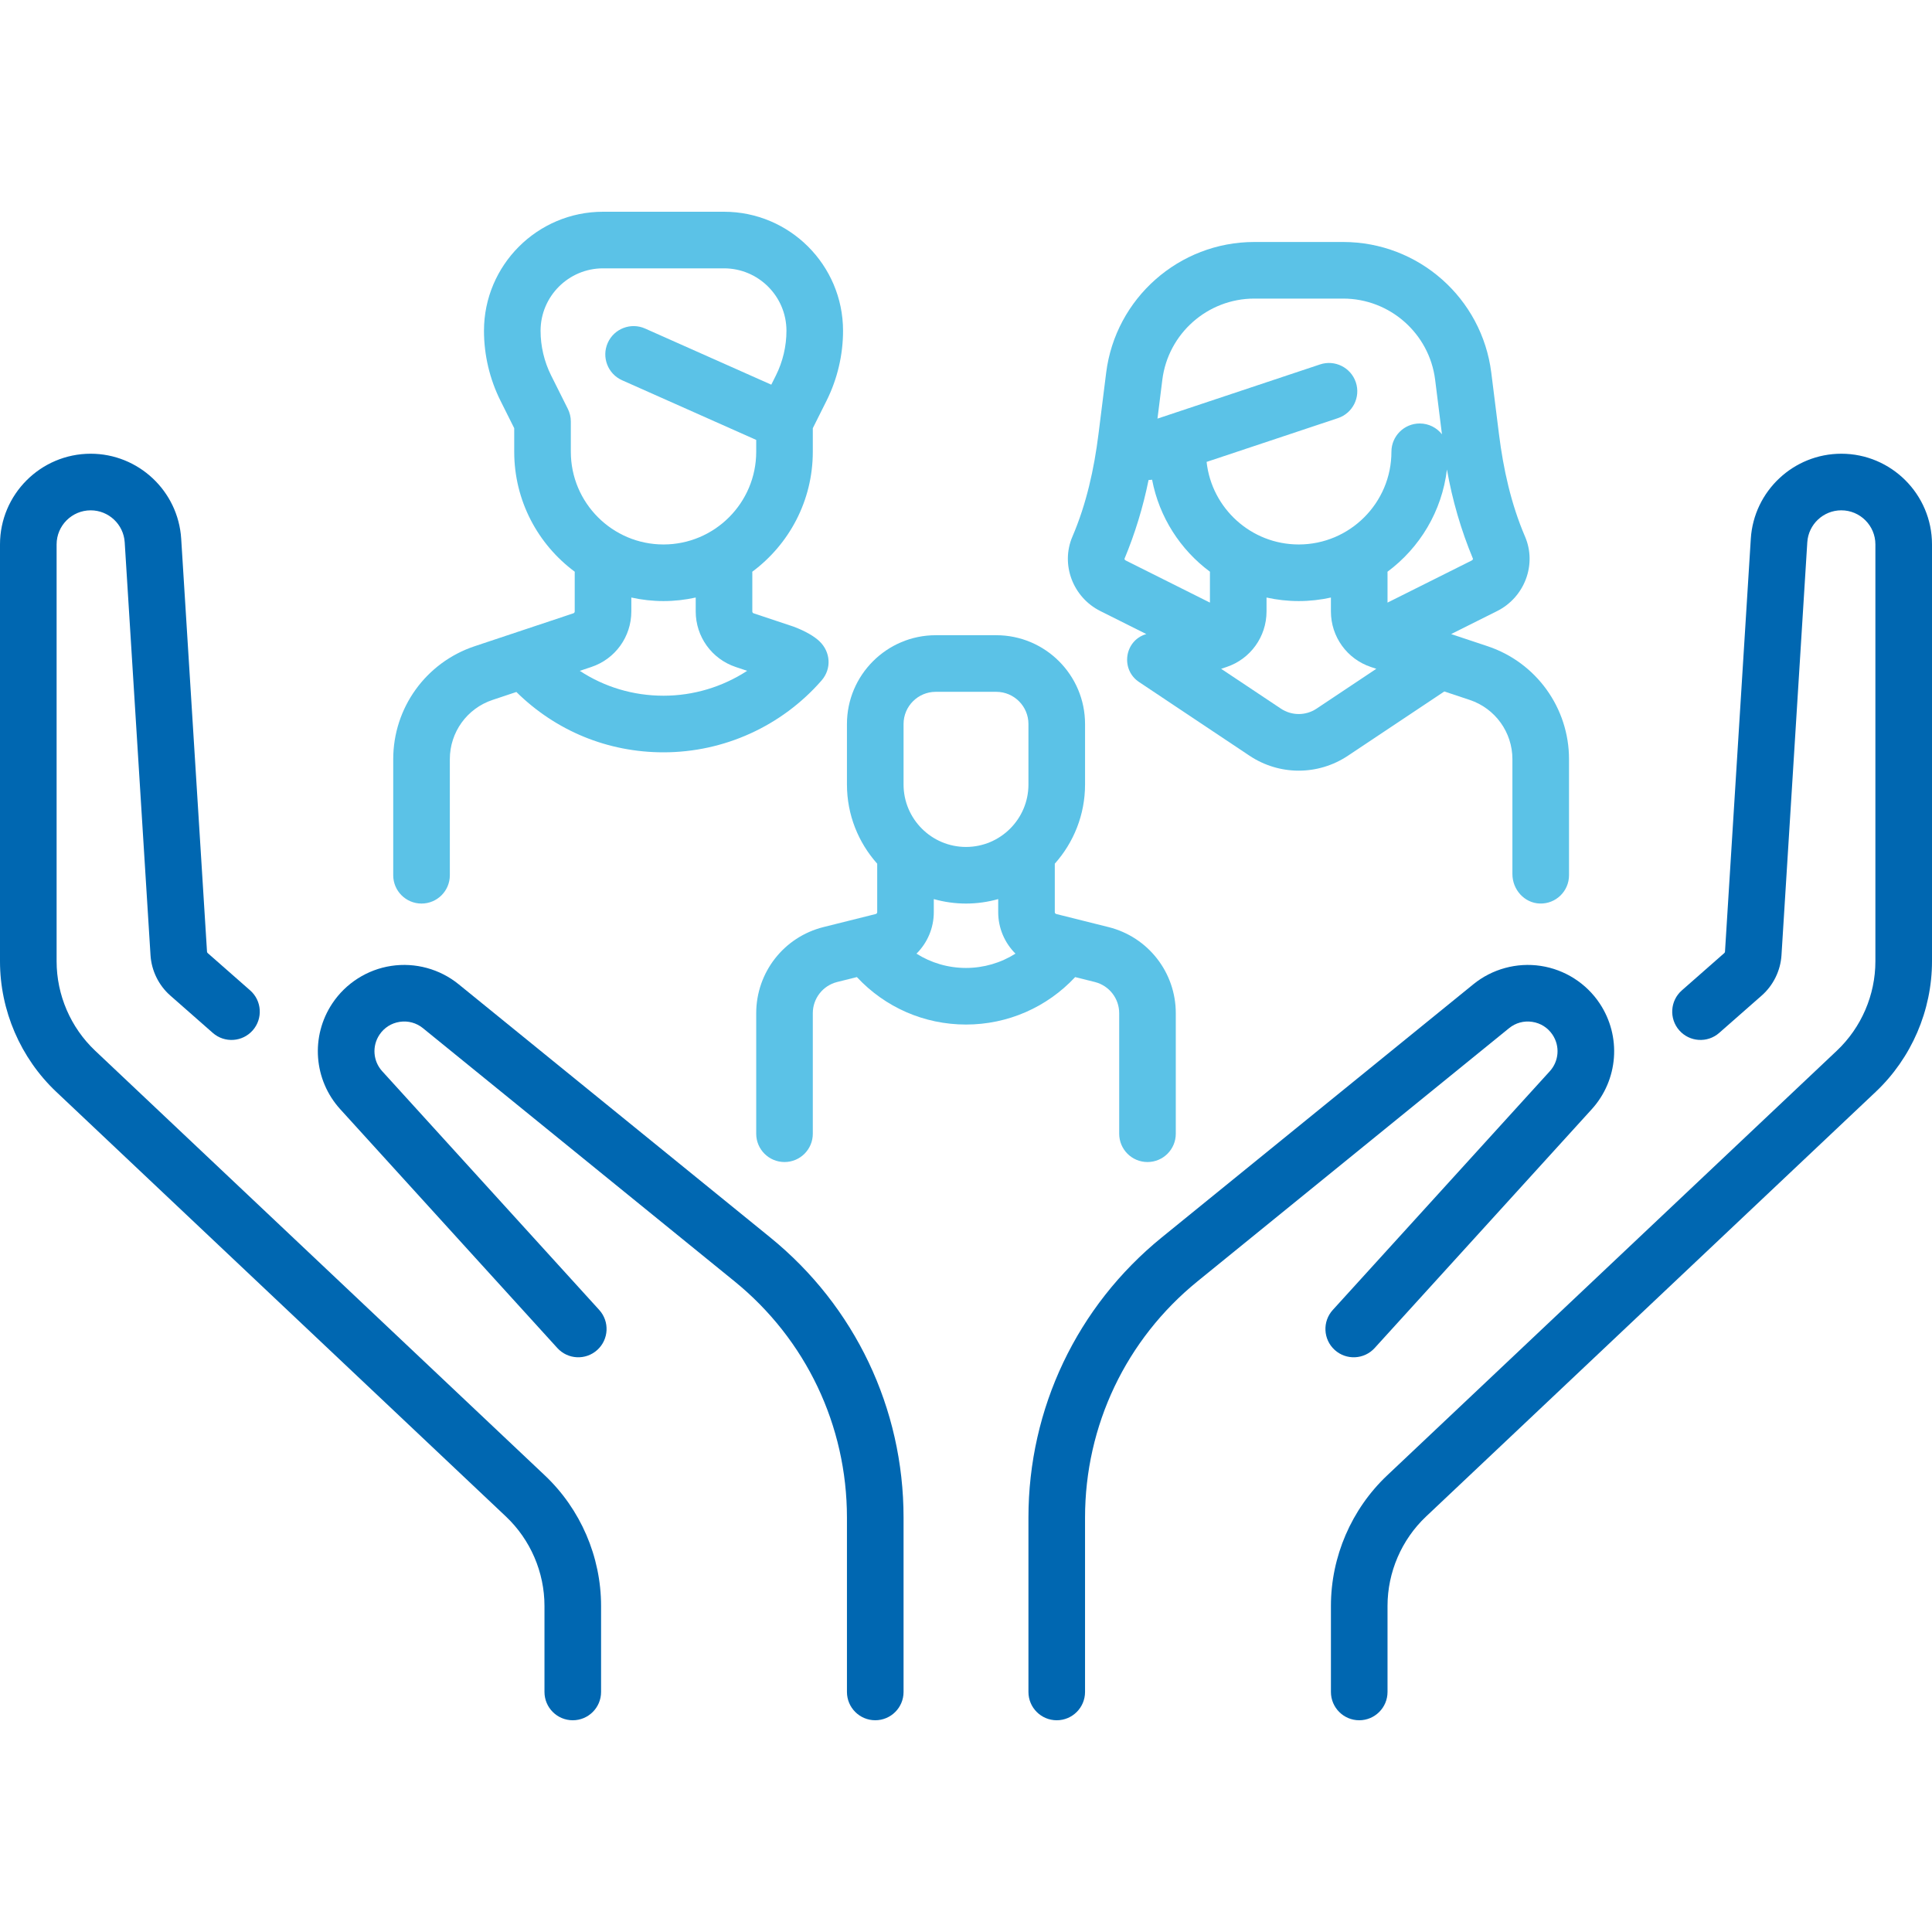 <svg width="150" height="150" viewBox="0 0 150 150" fill="none" xmlns="http://www.w3.org/2000/svg">
<path d="M59.797 96.071L35.607 76.416C34.145 75.229 32.239 74.71 30.377 74.992C28.516 75.273 26.849 76.334 25.805 77.9C24.096 80.463 24.349 83.846 26.422 86.126L43.271 104.66C44.088 105.558 45.477 105.624 46.375 104.807C47.273 103.991 47.339 102.601 46.523 101.703L29.674 83.169C28.96 82.384 28.873 81.22 29.461 80.337C29.826 79.79 30.385 79.434 31.035 79.336C31.686 79.238 32.325 79.412 32.836 79.826L57.026 99.481C62.575 103.99 65.757 110.676 65.757 117.825V131.363C65.757 132.576 66.741 133.56 67.955 133.56C69.168 133.56 70.152 132.576 70.152 131.363V117.826C70.152 109.347 66.378 101.418 59.797 96.071Z" fill="#0067B1"/>
<path d="M42.299 114.548L7.386 81.575C5.485 79.779 4.395 77.25 4.395 74.635V42.268C4.395 40.809 5.582 39.622 7.041 39.622C8.435 39.622 9.595 40.712 9.682 42.103L11.686 74.163C11.761 75.361 12.32 76.502 13.222 77.294L16.522 80.195C17.434 80.996 18.822 80.906 19.623 79.995C20.424 79.083 20.334 77.695 19.423 76.894L16.123 73.994C16.093 73.967 16.075 73.93 16.072 73.89L14.068 41.829C13.837 38.127 10.75 35.227 7.041 35.227C3.159 35.227 0 38.386 0 42.268V74.635C0 78.454 1.592 82.148 4.368 84.77L39.281 117.743C41.182 119.538 42.273 122.068 42.273 124.683V131.363C42.273 132.577 43.256 133.561 44.47 133.561C45.683 133.561 46.667 132.577 46.667 131.363V124.683C46.667 120.864 45.075 117.17 42.299 114.548Z" fill="#0067B1"/>
<path d="M32.727 70.152C33.941 70.152 34.925 69.168 34.925 67.955V58.942C34.925 56.852 36.257 55.003 38.239 54.343L40.091 53.725C43.155 56.748 47.189 58.41 51.515 58.41C56.215 58.41 60.687 56.378 63.782 52.837C64.581 51.923 64.495 50.611 63.612 49.778C63.233 49.421 62.568 49.009 61.604 48.648L58.513 47.618C58.451 47.597 58.409 47.539 58.409 47.474V44.47C58.409 44.443 58.406 44.417 58.405 44.39C61.255 42.276 63.106 38.889 63.106 35.076V33.246L64.172 31.114C65.011 29.436 65.454 27.558 65.454 25.682C65.454 20.586 61.308 16.44 56.212 16.44H46.818C41.722 16.44 37.576 20.586 37.576 25.682C37.576 27.558 38.019 29.436 38.858 31.114L39.924 33.246V35.076C39.924 38.889 41.775 42.276 44.625 44.39C44.624 44.417 44.621 44.443 44.621 44.47V47.474C44.621 47.539 44.579 47.597 44.517 47.617L36.85 50.173C33.07 51.434 30.53 54.957 30.53 58.942V67.955C30.53 69.168 31.514 70.152 32.727 70.152ZM44.087 31.745L42.788 29.148C42.253 28.078 41.97 26.879 41.97 25.682C41.97 23.009 44.145 20.834 46.818 20.834H56.212C58.885 20.834 61.06 23.009 61.06 25.682C61.06 26.879 60.777 28.078 60.242 29.148L59.883 29.866L50.086 25.508C48.977 25.015 47.679 25.514 47.185 26.622C46.692 27.731 47.191 29.03 48.3 29.523L58.712 34.155V35.076C58.712 39.044 55.483 42.272 51.515 42.272C47.547 42.272 44.319 39.044 44.319 35.076V32.727C44.319 32.386 44.239 32.05 44.087 31.745ZM51.515 46.667C52.374 46.667 53.209 46.57 54.015 46.392V47.474C54.015 49.434 55.264 51.166 57.123 51.786L58.01 52.082C56.096 53.33 53.845 54.015 51.515 54.015C49.162 54.015 46.927 53.339 45.015 52.084L45.907 51.786C47.767 51.167 49.016 49.434 49.016 47.474V46.392C49.821 46.57 50.657 46.667 51.515 46.667Z" fill="#5BC2E7"/>
<path d="M83.475 75.861L85.001 76.242C86.115 76.521 86.894 77.518 86.894 78.667V88.023C86.894 89.237 87.877 90.22 89.091 90.22C90.304 90.22 91.288 89.237 91.288 88.023V78.667C91.288 75.498 89.141 72.747 86.066 71.979L82.009 70.964C81.941 70.947 81.894 70.887 81.894 70.818V67.056C83.353 65.421 84.243 63.267 84.243 60.909V56.212C84.243 52.41 81.15 49.318 77.348 49.318H72.652C68.85 49.318 65.757 52.411 65.757 56.212V60.909C65.757 63.267 66.647 65.421 68.106 67.056V70.818C68.106 70.887 68.059 70.947 67.991 70.964L63.934 71.978C60.859 72.747 58.712 75.497 58.712 78.667V88.023C58.712 89.236 59.696 90.22 60.909 90.22C62.123 90.22 63.106 89.236 63.106 88.023V78.667C63.106 77.518 63.885 76.52 64.999 76.242L66.528 75.86C68.718 78.211 71.755 79.545 75 79.545C78.235 79.546 81.284 78.21 83.475 75.861ZM70.152 56.212C70.152 54.834 71.273 53.713 72.652 53.713H77.348C78.727 53.713 79.848 54.834 79.848 56.212V60.909C79.848 63.582 77.673 65.757 75 65.757C72.327 65.757 70.152 63.582 70.152 60.909V56.212ZM71.156 74.042C71.994 73.21 72.5 72.064 72.5 70.818V69.805C73.296 70.029 74.134 70.152 75 70.152C75.866 70.152 76.704 70.029 77.5 69.805V70.818C77.5 72.064 78.006 73.209 78.841 74.04C77.705 74.758 76.38 75.151 75 75.151C73.616 75.151 72.291 74.76 71.156 74.042Z" fill="#5BC2E7"/>
<path d="M115.499 50.173L112.666 49.229L116.231 47.446C118.372 46.375 119.333 43.827 118.404 41.662C117.318 39.133 116.719 36.422 116.378 33.691L115.784 28.942C115.059 23.141 110.129 18.788 104.283 18.788H97.384C91.55 18.788 86.605 23.153 85.882 28.941L85.288 33.688C84.947 36.42 84.348 39.131 83.263 41.661C82.334 43.826 83.294 46.375 85.435 47.445L89.001 49.229C89.001 49.229 88.989 49.232 88.967 49.238C87.296 49.746 86.984 51.984 88.437 52.953L97.009 58.672C98.171 59.447 99.502 59.834 100.833 59.834C102.164 59.834 103.496 59.447 104.657 58.672L112.138 53.685L114.108 54.342C116.088 55.002 117.423 56.854 117.423 58.941V67.862C117.423 69.065 118.35 70.114 119.553 70.15C120.797 70.188 121.818 69.19 121.818 67.954V58.941C121.818 54.964 119.273 51.431 115.499 50.173ZM90.243 29.486C90.692 25.893 93.762 23.182 97.384 23.182H104.283C107.905 23.182 110.975 25.893 111.424 29.486L111.953 33.719C111.551 33.208 110.928 32.879 110.227 32.879C109.014 32.879 108.03 33.862 108.03 35.076C108.03 39.044 104.801 42.272 100.833 42.272C97.131 42.272 94.074 39.462 93.68 35.862L103.877 32.464C105.028 32.08 105.65 30.835 105.267 29.684C104.883 28.533 103.638 27.911 102.487 28.294L89.866 32.501L90.243 29.486ZM93.939 44.47V46.786L87.401 43.515C87.326 43.477 87.302 43.405 87.301 43.394C88.125 41.417 88.75 39.364 89.174 37.267C89.265 37.264 89.356 37.259 89.448 37.243C90.002 40.156 91.647 42.687 93.943 44.39C93.942 44.417 93.939 44.443 93.939 44.47ZM102.22 55.017C101.377 55.578 100.289 55.578 99.447 55.017L94.809 51.925L95.225 51.787C97.084 51.167 98.333 49.434 98.333 47.474V46.393C99.139 46.571 99.975 46.667 100.833 46.667C101.691 46.667 102.527 46.571 103.332 46.393V47.474C103.332 49.434 104.582 51.167 106.441 51.787L106.857 51.925L102.22 55.017ZM107.727 46.786V44.47C107.727 44.443 107.724 44.417 107.723 44.39C110.225 42.535 111.954 39.696 112.34 36.451C112.758 38.83 113.434 41.159 114.364 43.389C114.364 43.405 114.341 43.478 114.265 43.516L107.727 46.786Z" fill="#5BC2E7"/>
<path d="M103.477 101.704C102.661 102.601 102.727 103.991 103.625 104.808C104.523 105.624 105.913 105.558 106.729 104.66L123.578 86.126C125.65 83.846 125.904 80.464 124.195 77.9C123.151 76.334 121.484 75.274 119.622 74.992C117.761 74.71 115.854 75.229 114.393 76.416L90.202 96.071C83.622 101.418 79.848 109.347 79.848 117.826V131.364C79.848 132.577 80.832 133.561 82.045 133.561C83.258 133.561 84.242 132.577 84.242 131.364V117.826C84.242 110.677 87.425 103.99 92.974 99.482L117.164 79.827C117.675 79.412 118.314 79.238 118.964 79.337C119.615 79.435 120.174 79.791 120.539 80.338C121.127 81.221 121.04 82.385 120.326 83.17L103.477 101.704Z" fill="#0067B1"/>
<path d="M142.959 35.227C139.25 35.227 136.163 38.127 135.932 41.829L133.928 73.889C133.925 73.93 133.908 73.967 133.877 73.993L130.577 76.894C129.666 77.694 129.576 79.083 130.377 79.995C131.178 80.906 132.567 80.995 133.478 80.194L136.778 77.294C137.679 76.502 138.239 75.361 138.314 74.163L140.318 42.102C140.405 40.711 141.565 39.621 142.959 39.621C144.418 39.621 145.605 40.808 145.605 42.267V74.635C145.605 77.249 144.515 79.779 142.614 81.574L107.701 114.548C104.925 117.17 103.333 120.864 103.333 124.683V131.363C103.333 132.577 104.317 133.561 105.53 133.561C106.743 133.561 107.727 132.577 107.727 131.363V124.683C107.727 122.068 108.818 119.538 110.718 117.743L145.631 84.77C148.408 82.147 150 78.454 150 74.635V42.268C150 38.386 146.842 35.227 142.959 35.227Z" fill="#0067B1"/>
</svg>
